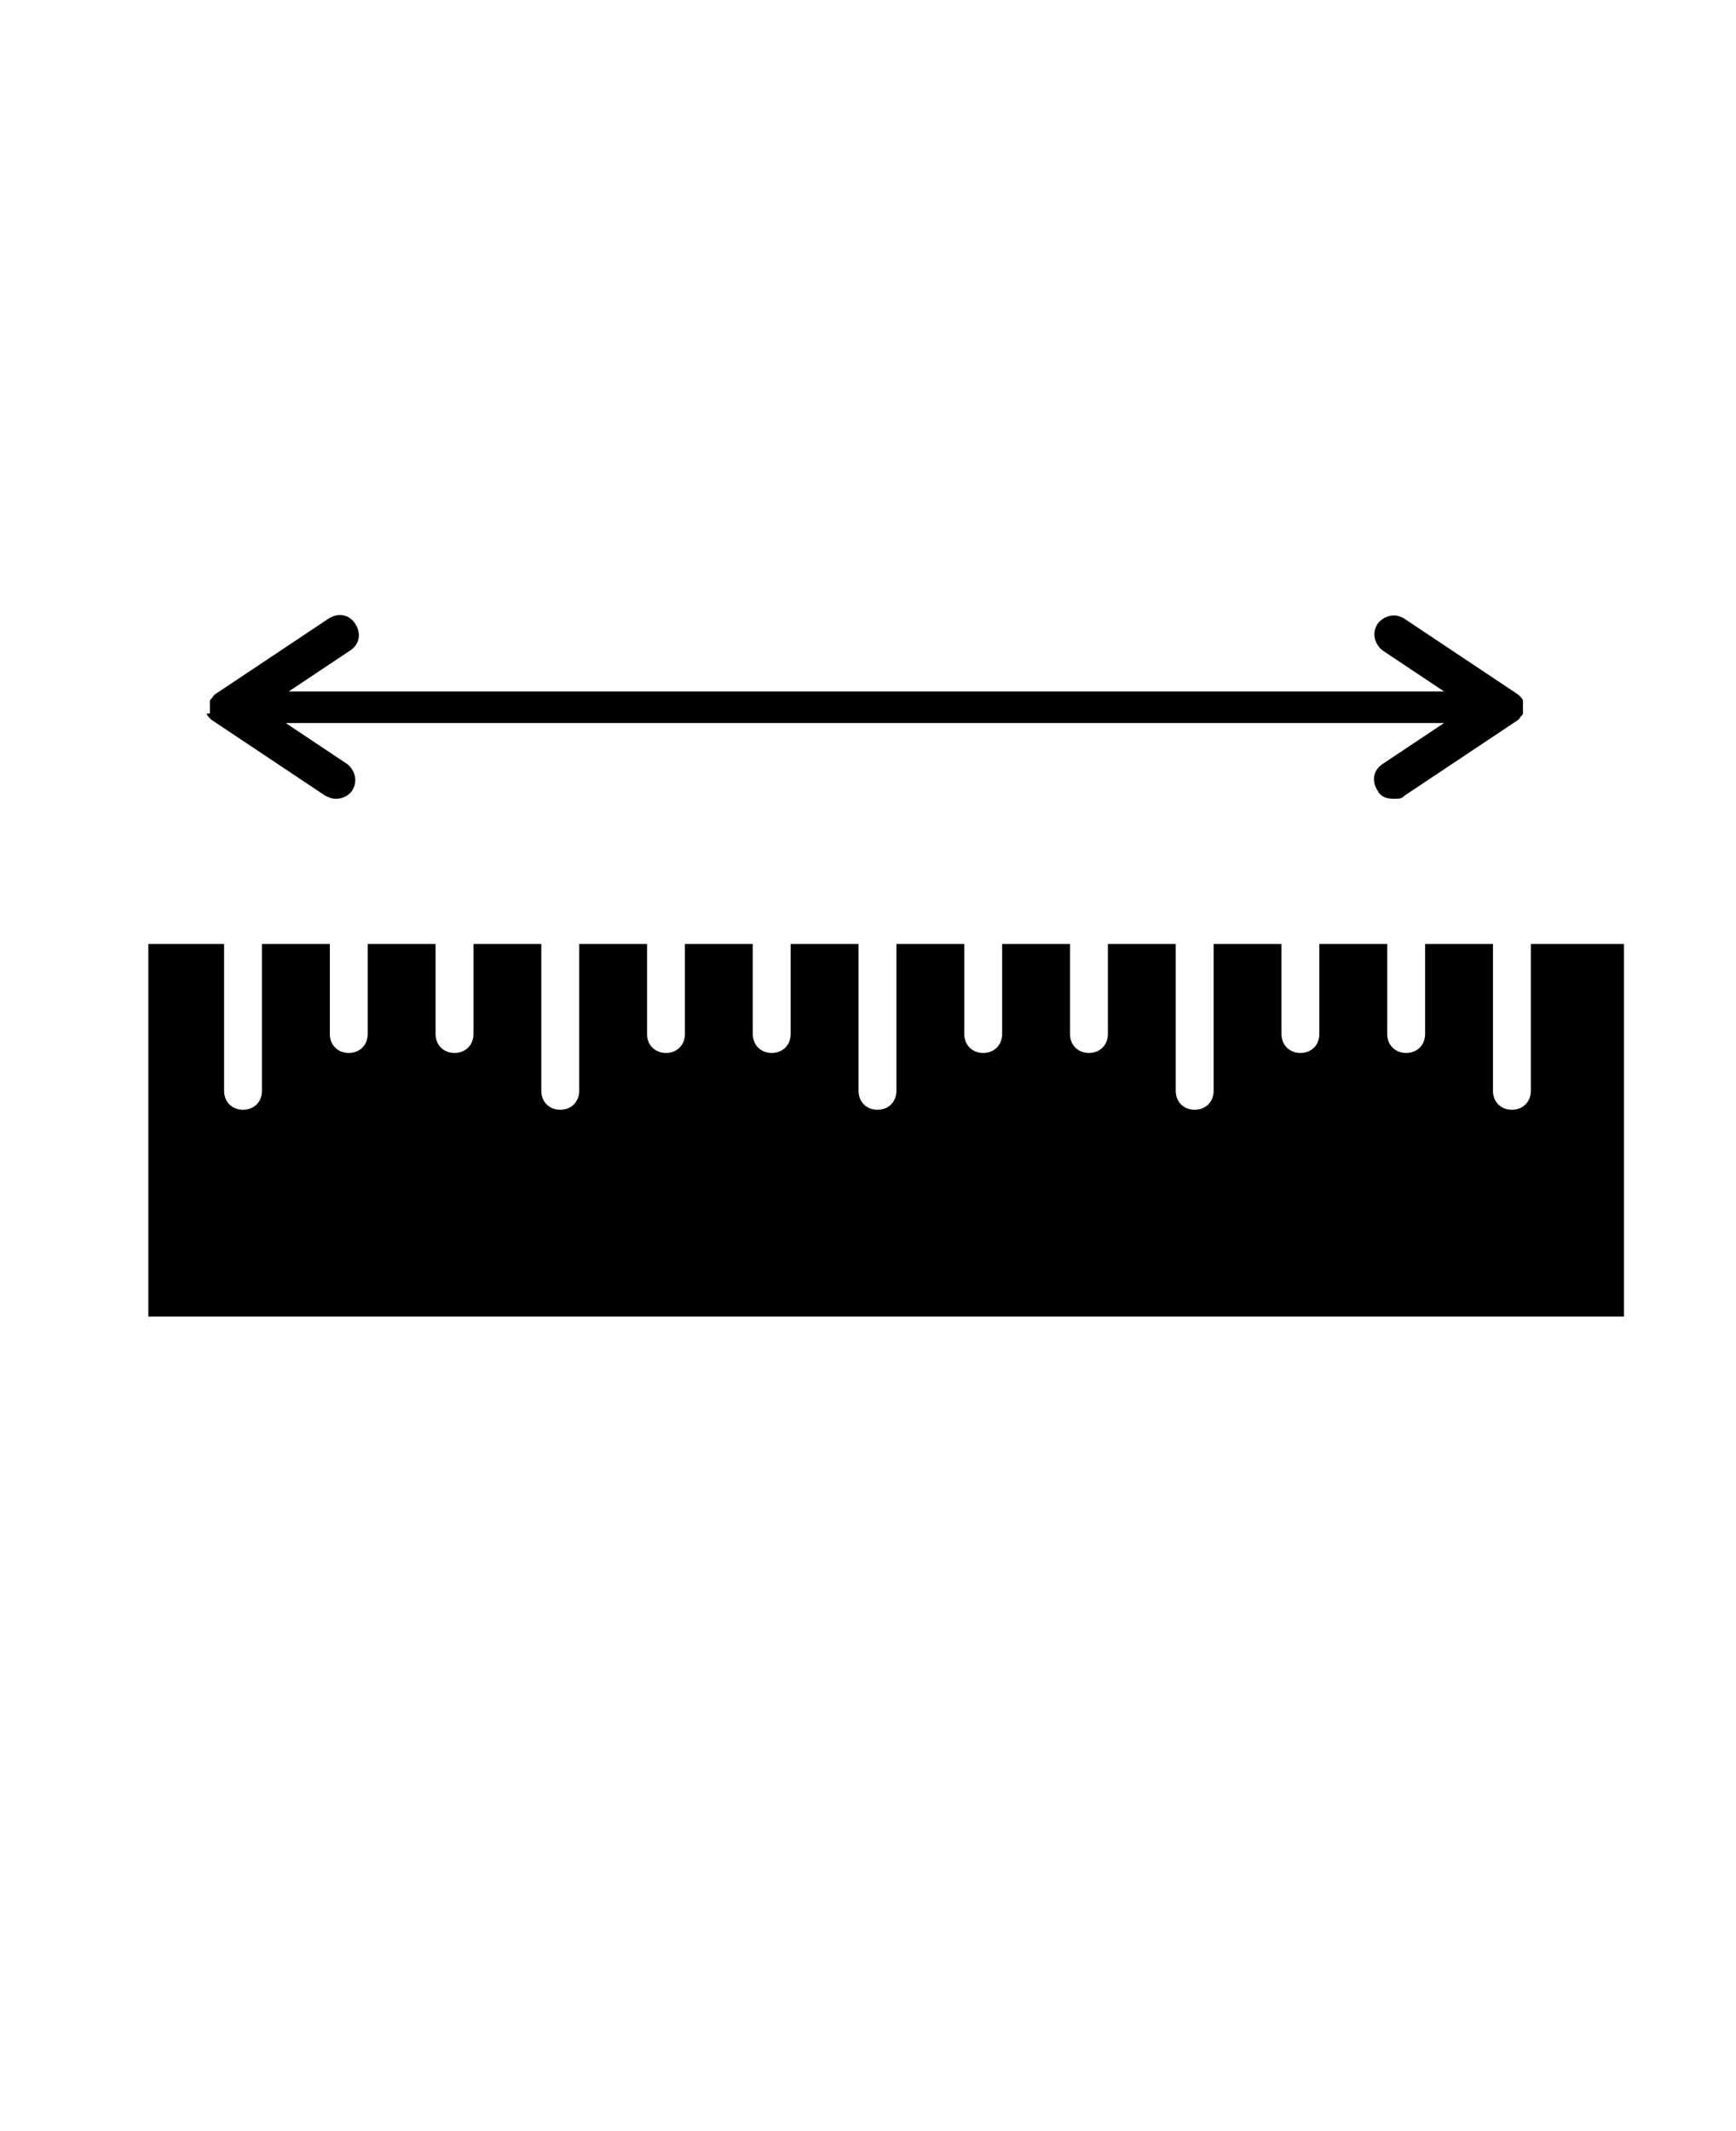 <?xml version="1.0" encoding="UTF-8"?>
<svg id="Layer_1" xmlns="http://www.w3.org/2000/svg" version="1.1" viewBox="0 0 110 135">
  <!-- Generator: Adobe Illustrator 29.8.2, SVG Export Plug-In . SVG Version: 2.1.1 Build 3)  -->
  <path d="M97,59.8v9.3c0,.7-.5,1.2-1.2,1.2s-1.2-.5-1.2-1.2v-9.3h-4.3v5.7c0,.7-.5,1.2-1.2,1.2s-1.2-.5-1.2-1.2v-5.7h-4.3v5.7c0,.7-.5,1.2-1.2,1.2s-1.2-.5-1.2-1.2v-5.7h-4.3v9.3c0,.7-.5,1.2-1.2,1.2s-1.2-.5-1.2-1.2v-9.3h-4.3v5.7c0,.7-.5,1.2-1.2,1.2s-1.2-.5-1.2-1.2v-5.7h-4.3v5.7c0,.7-.5,1.2-1.2,1.2s-1.2-.5-1.2-1.2v-5.7h-4.3v9.3c0,.7-.5,1.2-1.2,1.2s-1.2-.5-1.2-1.2v-9.3h-4.3v5.7c0,.7-.5,1.2-1.2,1.2s-1.2-.5-1.2-1.2v-5.7h-4.3v5.7c0,.7-.5,1.2-1.2,1.2s-1.2-.5-1.2-1.2v-5.7h-4.3v9.3c0,.7-.5,1.2-1.2,1.2s-1.2-.5-1.2-1.2v-9.3h-4.3v5.7c0,.7-.5,1.2-1.2,1.2s-1.2-.5-1.2-1.2v-5.7h-4.3v5.7c0,.7-.5,1.2-1.2,1.2s-1.2-.5-1.2-1.2v-5.7h-4.3v9.3c0,.7-.5,1.2-1.2,1.2s-1.2-.5-1.2-1.2v-9.3h-4.8v23.6h93.5v-23.6h-4.7Z"/>
  <path d="M13.1,45.2c0,.1.1.2.2.3,0,0,0,0,0,0,0,0,0,0,.1.1l7.2,4.8c.2.1.4.2.7.2.4,0,.8-.2,1-.5.4-.6.2-1.3-.3-1.7l-3.9-2.6h73.4l-3.9,2.6c-.6.4-.7,1.1-.3,1.7.2.4.6.5,1,.5s.5,0,.7-.2l7.2-4.8c0,0,0,0,.1-.1,0,0,0,0,0,0,0-.1.2-.2.2-.3,0,0,0,0,0,0,0-.1,0-.3,0-.4s0-.3,0-.4c0,0,0,0,0,0,0-.1-.1-.2-.2-.3,0,0,0,0,0,0,0,0,0,0-.1-.1l-7.2-4.8c-.6-.4-1.3-.2-1.7.3-.4.6-.2,1.3.3,1.7l3.9,2.6H18.3l3.9-2.6c.6-.4.7-1.1.3-1.7-.4-.6-1.1-.7-1.7-.3l-7.2,4.8c0,0,0,0-.1.1,0,0,0,0,0,0,0,.1-.2.2-.2.3,0,0,0,0,0,0,0,.1,0,.3,0,.4s0,.3,0,.4c0,0,0,0,0,0h0Z"/>
</svg>